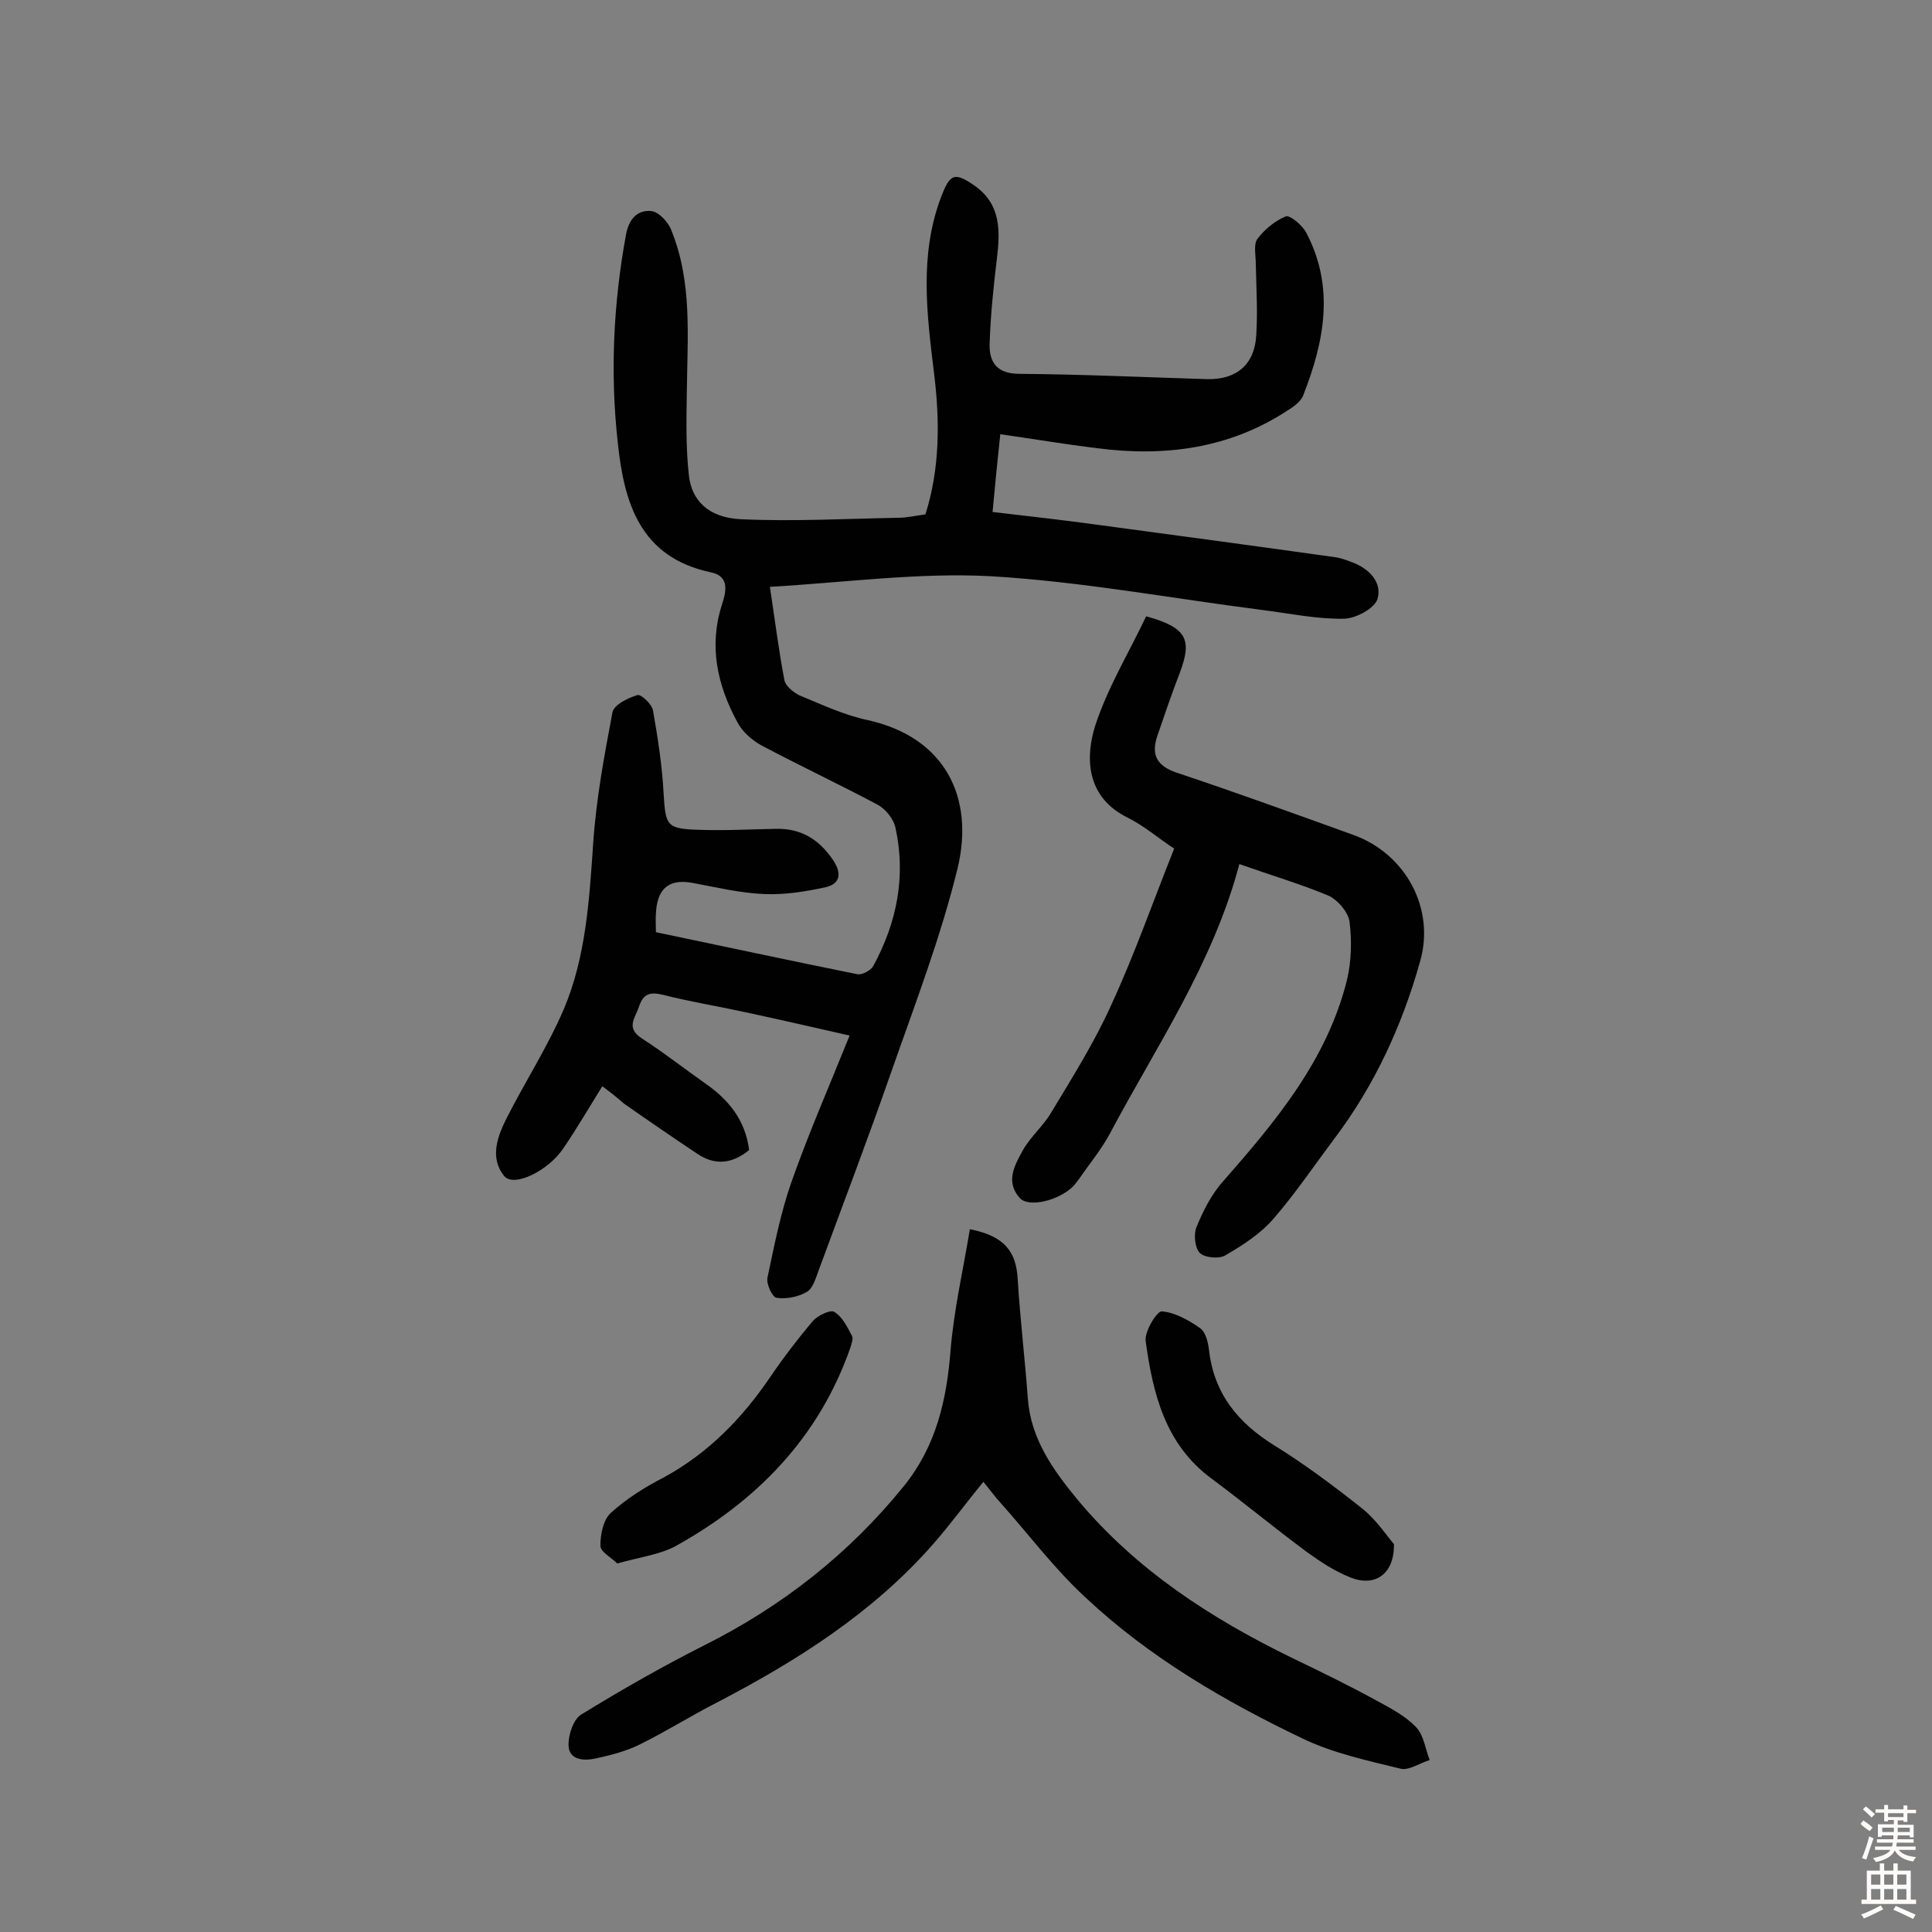 <svg enable-background="new 0 0 400 400" viewBox="0 0 400 400" xmlns="http://www.w3.org/2000/svg"><rect x="0" y="0" width="400" height="400" fill="#808080" stroke="none"/><g fill="#010102"><path d="m124.7 224.9c-2.8 4.5-5.3 8.8-8.1 12.9-3.1 4.6-10.2 8.1-12.2 5.7-3.1-3.8-1.4-8.3.6-12.2 3.8-7.5 8.4-14.6 11.7-22.3 4.6-10.8 5.3-22.6 6.1-34.2.6-9.2 2.3-18.3 4-27.3.3-1.6 3.2-3 5.2-3.6.7-.2 3 1.9 3.2 3.2 1 5.7 1.9 11.5 2.2 17.3.4 6.5.6 7.2 7.2 7.4 5.3.2 10.7-.1 16.1-.2 5.2-.1 8.9 2.2 11.8 6.5 1.8 2.7 1.5 4.9-1.6 5.6-4.2.9-8.5 1.6-12.7 1.4-5-.2-9.9-1.4-14.8-2.3-5.3-1-7.4 1.6-7.6 6.4-.1 1.1 0 2.2 0 3.8 13.9 2.9 27.8 5.9 41.7 8.7 1 .2 2.8-.8 3.3-1.7 4.9-9 6.8-18.6 4.6-28.6-.4-1.9-2.1-4-3.9-4.9-7.9-4.2-16-8-23.9-12.2-2-1.1-4-2.9-5-4.9-4.1-7.6-5.9-15.7-3.1-24.3.9-2.8 1.5-5.8-2.3-6.6-14.7-3.1-18-14.4-19.3-26.9-1.6-14.4-.9-28.8 1.7-43 .6-3.3 2.4-5.2 5.3-4.9 1.5.2 3.5 2.3 4.1 4 4.4 10.8 3.3 22.3 3.2 33.6-.1 5.7-.2 11.3.4 16.9.5 5.4 4.1 9 10.8 9.3 10.8.5 21.7-.1 32.5-.3 1.8 0 3.5-.4 5.7-.7 3-9.5 3-19.3 1.8-29.1-1.5-12.3-3.1-24.5 1.4-36.5 1.9-5 2.8-5.4 7.2-2.3 5.2 3.8 5.1 9.2 4.4 14.9-.7 5.8-1.3 11.6-1.5 17.4-.2 4 1.4 6.5 6.2 6.5 13 .1 25.9.7 38.9 1.1 6.1.1 9.8-3.1 10.1-9.2.3-4.9 0-9.7-.1-14.6 0-1.8-.5-4 .3-5.2 1.5-2 3.7-3.8 5.9-4.7.9-.3 3.4 1.8 4.2 3.3 6 11.3 3.8 22.6-.6 33.8-.5 1.3-2.1 2.4-3.4 3.2-12 7.8-25.3 9.5-39.2 7.7-6.6-.8-13.1-1.9-20.1-2.9-.6 5.6-1.1 10.6-1.6 16.1 7.7.9 14.9 1.7 22.1 2.7 16.4 2.2 32.7 4.4 49.1 6.7 1.1.2 2.2.6 3.2 1 3.6 1.3 6.3 4.2 5.3 7.6-.6 2-4.6 4.1-7 4.1-5.6.1-11.2-1.1-16.8-1.8-18.8-2.4-37.5-5.9-56.3-7-14.9-.8-30.1 1.3-45.7 2.2 1 6.6 1.8 13 3 19.3.2 1.2 1.9 2.6 3.2 3.2 4.6 1.9 9.3 4.1 14.1 5.1 16.1 3.6 22 16.1 18.6 30.5-3.5 14.4-8.9 28.4-13.8 42.4-4.8 13.8-10 27.4-15 41-.6 1.6-1.2 3.8-2.5 4.5-1.7 1-4.2 1.5-6.2 1.2-.9-.1-2.2-2.9-1.9-4.2 1.4-6.6 2.7-13.3 4.9-19.6 3.5-10 7.8-19.8 12.1-30.5-7.9-1.8-14.9-3.4-21.9-4.9-5.5-1.2-11.1-2.1-16.6-3.5-2.8-.7-4.2-.3-5.1 2.4-.8 2.4-2.8 4.4.6 6.6 4.5 2.9 8.7 6.2 13.1 9.3 4.9 3.4 8.3 7.6 9.1 13.8-3.4 2.8-7 3.3-10.7.8-5.1-3.4-10.2-6.9-15.2-10.4-1.6-1.4-3-2.5-4.5-3.6z"/><path d="m256.6 178.9c-5.5 20.7-17.2 37.7-26.7 55.6-1.8 3.4-4.3 6.4-6.5 9.6-.4.5-.8 1.1-1.2 1.5-3 3-9.3 4.5-11.1 2.4-3-3.4-1-6.8.7-9.9 1.6-2.8 4.2-5 5.8-7.7 4.4-7.3 9-14.6 12.5-22.4 4.8-10.4 8.6-21.3 13-32.3-3.2-2.1-6.2-4.7-9.6-6.4-8.8-4.3-8.8-12.7-6.7-19.2 2.6-7.9 7-15.1 10.5-22.5 8.3 2.3 9.6 4.7 7 11.6-1.7 4.4-3.2 8.8-4.7 13.2-1.3 3.9-.1 6.2 4.1 7.6 12.3 4.1 24.4 8.5 36.6 12.9 10.7 3.9 16.9 15.2 13.7 26.2-3.7 13.2-9.4 25.6-17.7 36.6-4.2 5.6-8.1 11.4-12.7 16.7-2.7 3.1-6.3 5.4-9.9 7.5-1.3.8-4.3.5-5.3-.5s-1.3-3.8-.7-5.3c1.4-3.4 3.1-6.8 5.5-9.5 11-12.5 21.6-25.2 25.7-41.8.9-3.8 1-8.1.5-12-.3-2-2.4-4.4-4.2-5.3-5.7-2.4-11.8-4.2-18.6-6.6z"/><path d="m200.8 254.5c7.3 1.4 9.6 4.8 9.9 10.3.5 8.2 1.5 16.5 2.1 24.7.6 8.4 5.2 14.8 10.3 21 12.1 14.5 27.5 24.5 44.3 32.7 6 2.9 12 5.8 17.8 9 2.8 1.5 5.8 3.1 8 5.4 1.6 1.7 1.9 4.5 2.8 6.8-2 .6-4.3 2.2-6 1.8-6.9-1.7-13.9-3.2-20.2-6.2-16.3-7.8-31.9-16.9-45.1-29.3-6.4-5.9-11.7-13-17.5-19.5-1.2-1.3-2.2-2.7-3.6-4.4-3.7 4.5-6.9 8.9-10.5 13-12.4 14.1-28 24-44.5 32.6-5.5 2.8-10.7 6.1-16.2 8.8-2.8 1.4-6 2.2-9.2 2.9-2.4.5-5.5.3-5.5-2.9 0-2.1 1-5.2 2.6-6.2 8.3-5.1 16.7-9.9 25.4-14.3 16.2-8.1 30.1-19 41.5-33.1 6.6-8.2 8.8-17.7 9.6-28 .7-8.5 2.6-16.6 4-25.1z"/><path d="m288.6 319.7c.1 6.3-4 8.9-9 6.9-3.3-1.3-6.3-3.3-9.2-5.4-6.6-4.9-13-10.2-19.6-15.1-9.6-7.1-12.1-17.6-13.6-28.4-.3-2 2.3-6.2 3.3-6.2 2.7.2 5.6 1.8 8 3.5 1.1.8 1.6 2.8 1.8 4.4 1 9.1 6 15.2 13.6 19.9 6.3 3.9 12.3 8.4 18.1 13 2.9 2.3 5 5.5 6.6 7.4z"/><path d="m127.8 323.7c-1.2-1.2-3.5-2.4-3.5-3.7 0-2.3.6-5.4 2.2-6.8 3.2-2.9 7-5.3 10.9-7.3 9.2-5 16.2-12.2 22-20.7 2.7-4 5.7-7.9 8.8-11.6 1-1.2 3.7-2.5 4.5-2 1.7 1 2.7 3.1 3.7 5 .3.5-.1 1.6-.3 2.3-6.5 18.7-19.4 31.9-36.4 41.3-3.3 1.7-7.3 2.2-11.9 3.5z"/></g><path d="m385.2 377.6.6-.7c.6.4 1.3.9 1.9 1.5l-.6.7c-.8-.5-1.4-1-1.9-1.5zm.3 7.1c.6-1.4 1.1-2.9 1.5-4.5.3.1.6.3.9.4-.5 1.4-1 2.9-1.5 4.4zm.2-10.1.6-.6c.7.5 1.3 1.1 1.9 1.6l-.7.7c-.6-.6-1.2-1.2-1.8-1.7zm8.4-.8h.8v.9h1.8v.7h-1.8v1.8h-.8v-.3h-1.2v.9h3.3v2.6h-.8v-.4h-2.5c0 .3 0 .6-.1.8h3.4v.7h-3.5c0 .3-.1.6-.1.8h4v.7h-3.5c.7.9 1.9 1.3 3.6 1.5-.2.2-.4.5-.6.9-1.9-.3-3.2-1.1-3.8-2.3-.5 1.1-1.8 2-3.9 2.4-.2-.3-.4-.5-.6-.8 1.9-.4 3.1-.9 3.6-1.7h-3.2v-.7h3.5c.1-.2.1-.5.2-.8h-3.3v-.7h3.4c0-.2 0-.5 0-.8h-2.4v.3h-.8v-2.6h3.3v-.9h-1.2v.3h-.8v-1.8h-1.8v-.7h1.8v-.9h.8v.9h3.2zm-4.4 5.5h2.4c0-.3 0-.6 0-.9h-2.4zm1.2-3.1h3.2v-.8h-3.2zm4.4 2.2h-2.4v.9h2.5v-.9z" fill="#fcfbfa"/><path d="m389.2 385.8h.9v1.5h1.9v-1.5h.9v1.5h2.7v6h1.1v.9h-11.3v-.9h1.1v-6h2.7zm.2 8.7.5.8c-1.2.6-2.5 1.3-4 1.9-.2-.3-.3-.6-.6-.8 1.6-.6 3-1.3 4.1-1.9zm-2-4.3h1.9v-2.1h-1.9zm0 3.1h1.9v-2.2h-1.9zm2.7-3.1h1.9v-2.1h-1.9zm0 3.1h1.9v-2.2h-1.9zm2.4 1.3c1.4.6 2.7 1.2 4.1 1.8l-.5.9c-1.5-.7-2.8-1.4-4.1-1.9zm2.2-6.5h-1.9v2.1h1.9zm-1.9 5.2h1.9v-2.2h-1.9z" fill="#fcfbfa"/></svg>